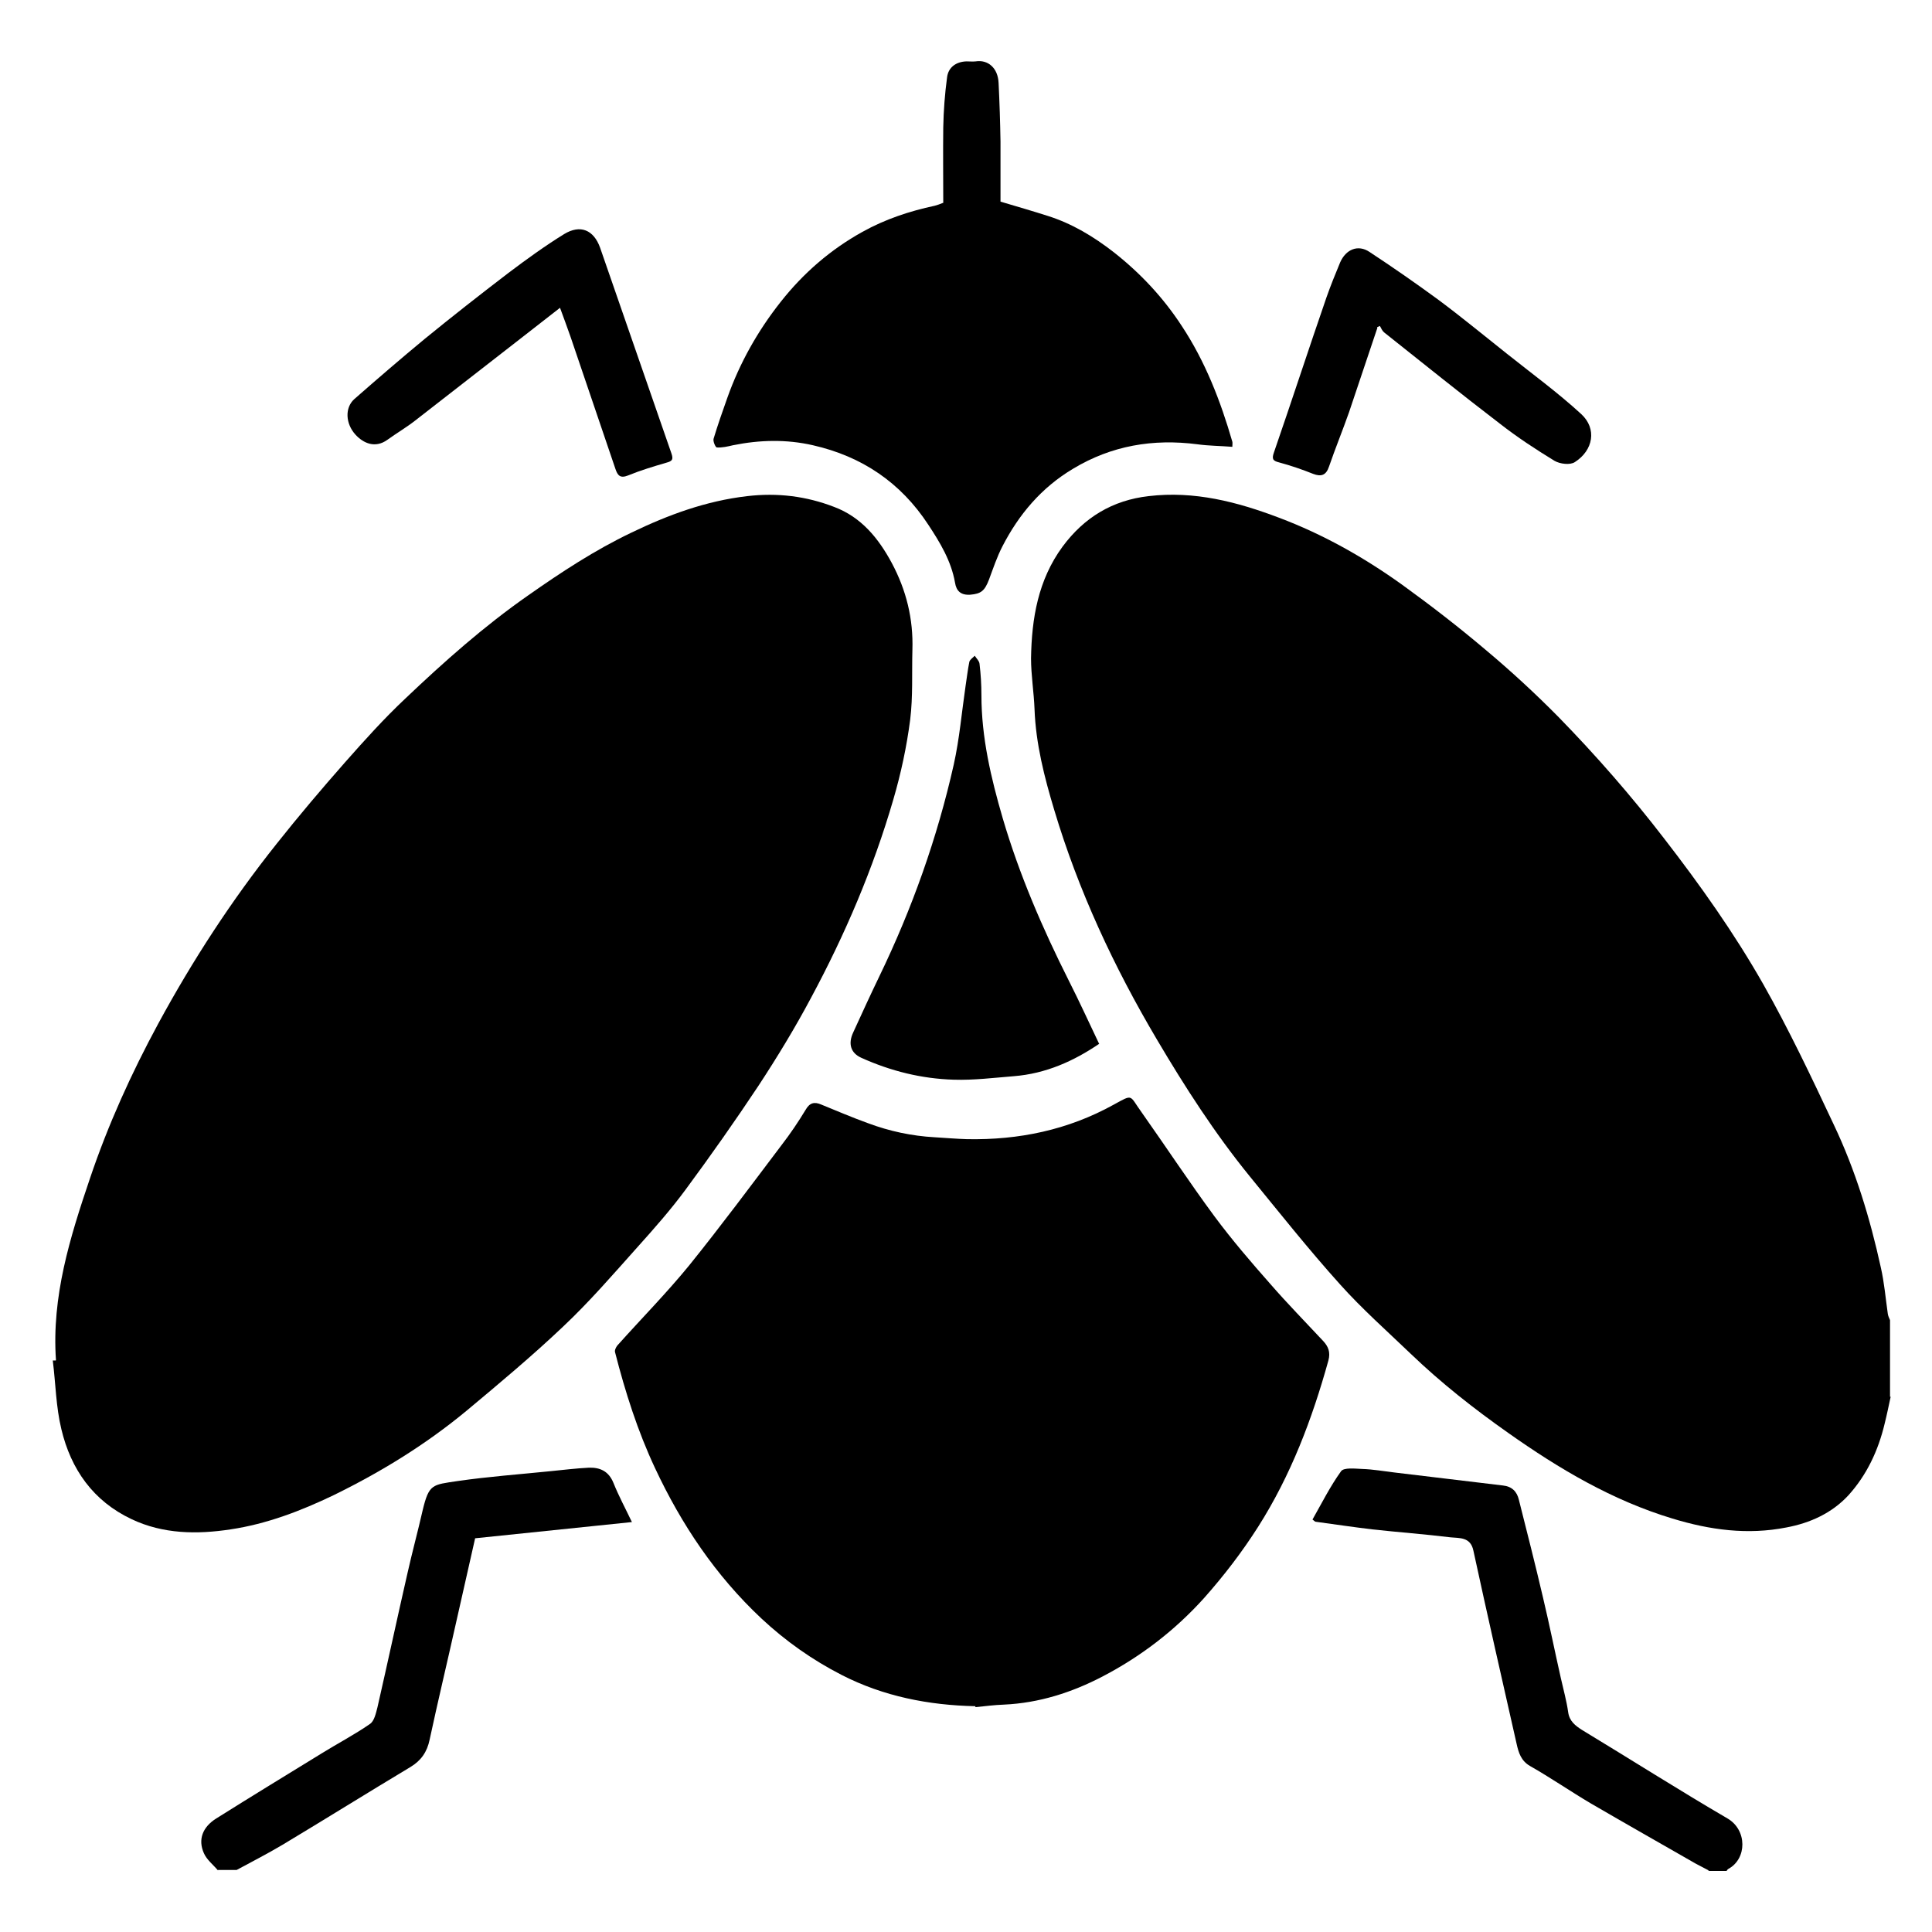 <?xml version="1.0" encoding="UTF-8"?>
<svg id="Layer_1" data-name="Layer 1" xmlns="http://www.w3.org/2000/svg" viewBox="0 0 60.75 60.75">
  <path d="M59.45,43.92c-.06,.28-.12,.57-.19,.85-.2,.84-.56,1.61-1.14,2.25-.52,.56-1.2,.87-1.95,1.01-1.22,.24-2.4,.08-3.58-.28-1.89-.57-3.56-1.56-5.16-2.69-1.08-.76-2.11-1.57-3.07-2.49-.75-.72-1.53-1.41-2.22-2.18-.99-1.1-1.91-2.26-2.85-3.41-1.09-1.34-2.03-2.8-2.91-4.29-1.35-2.28-2.47-4.68-3.23-7.22-.31-1.03-.58-2.08-.62-3.17-.02-.53-.11-1.07-.11-1.6,.02-1.25,.22-2.46,.99-3.51,.68-.92,1.57-1.46,2.71-1.59,1.44-.17,2.78,.18,4.1,.68,1.38,.52,2.66,1.24,3.86,2.1,.9,.65,1.78,1.33,2.63,2.05,.8,.67,1.57,1.38,2.3,2.12,1.18,1.21,2.29,2.48,3.32,3.82,1.13,1.46,2.2,2.97,3.11,4.57,.81,1.43,1.52,2.93,2.22,4.42,.68,1.43,1.14,2.94,1.48,4.49,.11,.48,.15,.97,.22,1.46,.01,.07,.04,.13,.07,.2v2.41Z"/>
  <path d="M53.74,58.82c-.14-.07-.28-.15-.42-.22-1.1-.63-2.21-1.26-3.31-1.9-.64-.38-1.25-.8-1.9-1.17-.28-.16-.36-.42-.42-.69-.46-2.03-.92-4.05-1.36-6.08-.09-.44-.44-.39-.72-.42-.82-.1-1.64-.16-2.46-.25-.59-.07-1.19-.16-1.78-.24-.02,0-.03-.02-.1-.07,.29-.51,.56-1.05,.9-1.52,.09-.12,.43-.08,.66-.07,.34,.01,.67,.07,1.01,.11,1.14,.14,2.28,.27,3.42,.41,.28,.03,.44,.19,.5,.45,.26,1.03,.52,2.05,.76,3.08,.2,.84,.37,1.69,.56,2.53,.08,.36,.18,.71,.23,1.07,.04,.28,.22,.42,.44,.56,1.52,.92,3.03,1.88,4.57,2.78,.62,.36,.62,1.27,.02,1.59-.02,.01-.03,.04-.05,.06h-.59Z"/>
  <path d="M6.86,58.82c-.15-.18-.36-.34-.45-.55-.19-.43-.04-.82,.39-1.09,1.1-.69,2.21-1.37,3.32-2.05,.5-.31,1.02-.58,1.51-.92,.14-.09,.19-.34,.24-.53,.32-1.4,.62-2.8,.94-4.2,.15-.67,.33-1.33,.48-1.99,.2-.83,.3-.8,1.1-.92,.97-.14,1.94-.21,2.92-.31,.4-.04,.81-.09,1.21-.11,.35-.01,.62,.11,.77,.48,.16,.4,.37,.79,.58,1.23-1.66,.17-3.28,.34-4.93,.51-.2,.9-.41,1.8-.61,2.7-.27,1.21-.56,2.42-.82,3.63-.08,.39-.27,.66-.6,.86-1.35,.81-2.68,1.64-4.03,2.45-.47,.28-.96,.53-1.44,.79h-.59Z"/>
  <path d="M1.76,42.77c-.14-2,.44-3.86,1.07-5.72,.57-1.69,1.3-3.3,2.15-4.87,1.08-1.99,2.31-3.88,3.72-5.65,.69-.87,1.41-1.72,2.15-2.56,.61-.69,1.22-1.37,1.89-2,1.22-1.16,2.48-2.28,3.87-3.25,1.04-.73,2.09-1.42,3.24-1.97,1.16-.56,2.35-1,3.65-1.15,.95-.11,1.85,0,2.73,.34,.85,.32,1.39,.98,1.81,1.76,.46,.86,.68,1.76,.65,2.73-.02,.73,.02,1.47-.07,2.2-.11,.85-.29,1.69-.53,2.51-.63,2.17-1.52,4.25-2.59,6.24-.5,.94-1.06,1.86-1.65,2.76-.73,1.1-1.49,2.18-2.28,3.25-.47,.64-1,1.24-1.53,1.83-.76,.85-1.51,1.72-2.34,2.5-.97,.92-2,1.78-3.03,2.64-1.28,1.06-2.68,1.92-4.17,2.65-1.04,.5-2.11,.91-3.25,1.08-1.05,.16-2.12,.15-3.11-.32-1.21-.57-1.91-1.57-2.21-2.83-.17-.7-.18-1.44-.27-2.16,.03,0,.06,0,.09,0Z"/>
  <path d="M30.67,53.65c-1.47-.03-2.89-.31-4.2-.98-.92-.47-1.77-1.07-2.53-1.78-1.44-1.35-2.51-2.95-3.34-4.72-.55-1.17-.94-2.4-1.26-3.65-.02-.06,.03-.16,.07-.21,.75-.84,1.55-1.65,2.26-2.52,1-1.24,1.95-2.52,2.91-3.79,.27-.35,.52-.72,.75-1.1,.13-.23,.28-.26,.49-.17,.49,.2,.98,.41,1.48,.59,.67,.25,1.37,.4,2.09,.44,.34,.02,.68,.05,1.02,.06,1.63,.03,3.17-.29,4.6-1.08,.64-.35,.49-.31,.89,.24,.77,1.09,1.5,2.2,2.29,3.27,.55,.74,1.15,1.44,1.76,2.13,.53,.61,1.1,1.19,1.65,1.78,.17,.18,.24,.36,.17,.62-.51,1.84-1.18,3.61-2.21,5.23-.51,.8-1.07,1.53-1.7,2.24-.92,1.02-1.99,1.84-3.2,2.47-.96,.5-1.99,.83-3.09,.88-.3,.01-.6,.05-.9,.08Z"/>
  <path d="M29.66,6.38c0-.81-.01-1.6,0-2.38,.01-.52,.05-1.05,.12-1.57,.04-.32,.29-.49,.61-.5,.1,0,.2,.01,.29,0,.38-.06,.7,.2,.72,.68,.03,.61,.05,1.23,.06,1.84,0,.63,0,1.27,0,1.89,.54,.16,1.02,.3,1.49,.45,.76,.24,1.44,.65,2.07,1.14,.84,.66,1.56,1.43,2.14,2.32,.74,1.12,1.22,2.36,1.59,3.64,.01,.04,0,.08,0,.16-.37-.03-.74-.03-1.1-.08-1.39-.18-2.7,.04-3.91,.77-.99,.59-1.7,1.43-2.22,2.44-.17,.33-.29,.69-.42,1.04-.14,.37-.26,.45-.59,.48-.3,.02-.44-.12-.48-.38-.12-.68-.47-1.26-.84-1.82-.87-1.33-2.09-2.15-3.63-2.5-.83-.19-1.67-.17-2.51,0-.17,.04-.34,.08-.51,.07-.04,0-.13-.2-.1-.28,.13-.43,.28-.86,.43-1.28,.39-1.1,.96-2.11,1.68-3.02,.71-.9,1.56-1.64,2.57-2.2,.72-.4,1.48-.65,2.27-.82,.08-.02,.16-.05,.26-.09Z"/>
  <path d="M34.58,32.81c-.82,.56-1.7,.95-2.7,1.03-.63,.05-1.26,.13-1.89,.11-1.01-.03-1.98-.27-2.91-.69-.33-.15-.42-.44-.25-.8,.27-.59,.54-1.18,.82-1.76,1.03-2.13,1.82-4.35,2.34-6.66,.18-.81,.25-1.64,.37-2.46,.04-.26,.07-.52,.12-.77,.02-.07,.11-.13,.17-.19,.05,.08,.14,.16,.15,.25,.04,.33,.06,.66,.06,.99,0,1.33,.3,2.6,.67,3.87,.52,1.77,1.25,3.46,2.08,5.11,.33,.65,.63,1.31,.95,1.98Z"/>
  <path d="M17.62,9.67c-.45,.35-.86,.67-1.27,.99-1.1,.85-2.19,1.71-3.29,2.56-.28,.22-.59,.4-.88,.61-.39,.28-.76,.1-1-.16-.32-.35-.34-.85-.04-1.12,.73-.64,1.46-1.27,2.21-1.89,.87-.71,1.75-1.4,2.64-2.08,.57-.43,1.15-.85,1.75-1.22,.51-.31,.93-.13,1.13,.43,.75,2.15,1.49,4.31,2.24,6.46,.07,.2,.03,.25-.16,.3-.41,.12-.81,.24-1.2,.4-.25,.1-.33,0-.4-.21-.47-1.39-.94-2.77-1.41-4.15-.1-.29-.21-.58-.33-.91Z"/>
  <path d="M43.31,10.31c-.3,.88-.59,1.77-.89,2.65-.2,.57-.43,1.13-.63,1.71-.09,.27-.24,.33-.5,.23-.35-.14-.7-.26-1.07-.36-.21-.05-.23-.12-.16-.32,.56-1.62,1.09-3.25,1.65-4.87,.13-.37,.28-.74,.43-1.1,.18-.41,.56-.57,.92-.33,.73,.48,1.45,.98,2.16,1.5,.74,.55,1.44,1.13,2.16,1.7,.79,.63,1.6,1.22,2.34,1.9,.5,.46,.38,1.14-.2,1.51-.15,.1-.47,.06-.64-.04-.59-.36-1.17-.74-1.72-1.17-1.23-.94-2.43-1.91-3.64-2.87-.06-.05-.09-.13-.13-.2-.03,.01-.06,.03-.09,.04Z"/>
</svg>